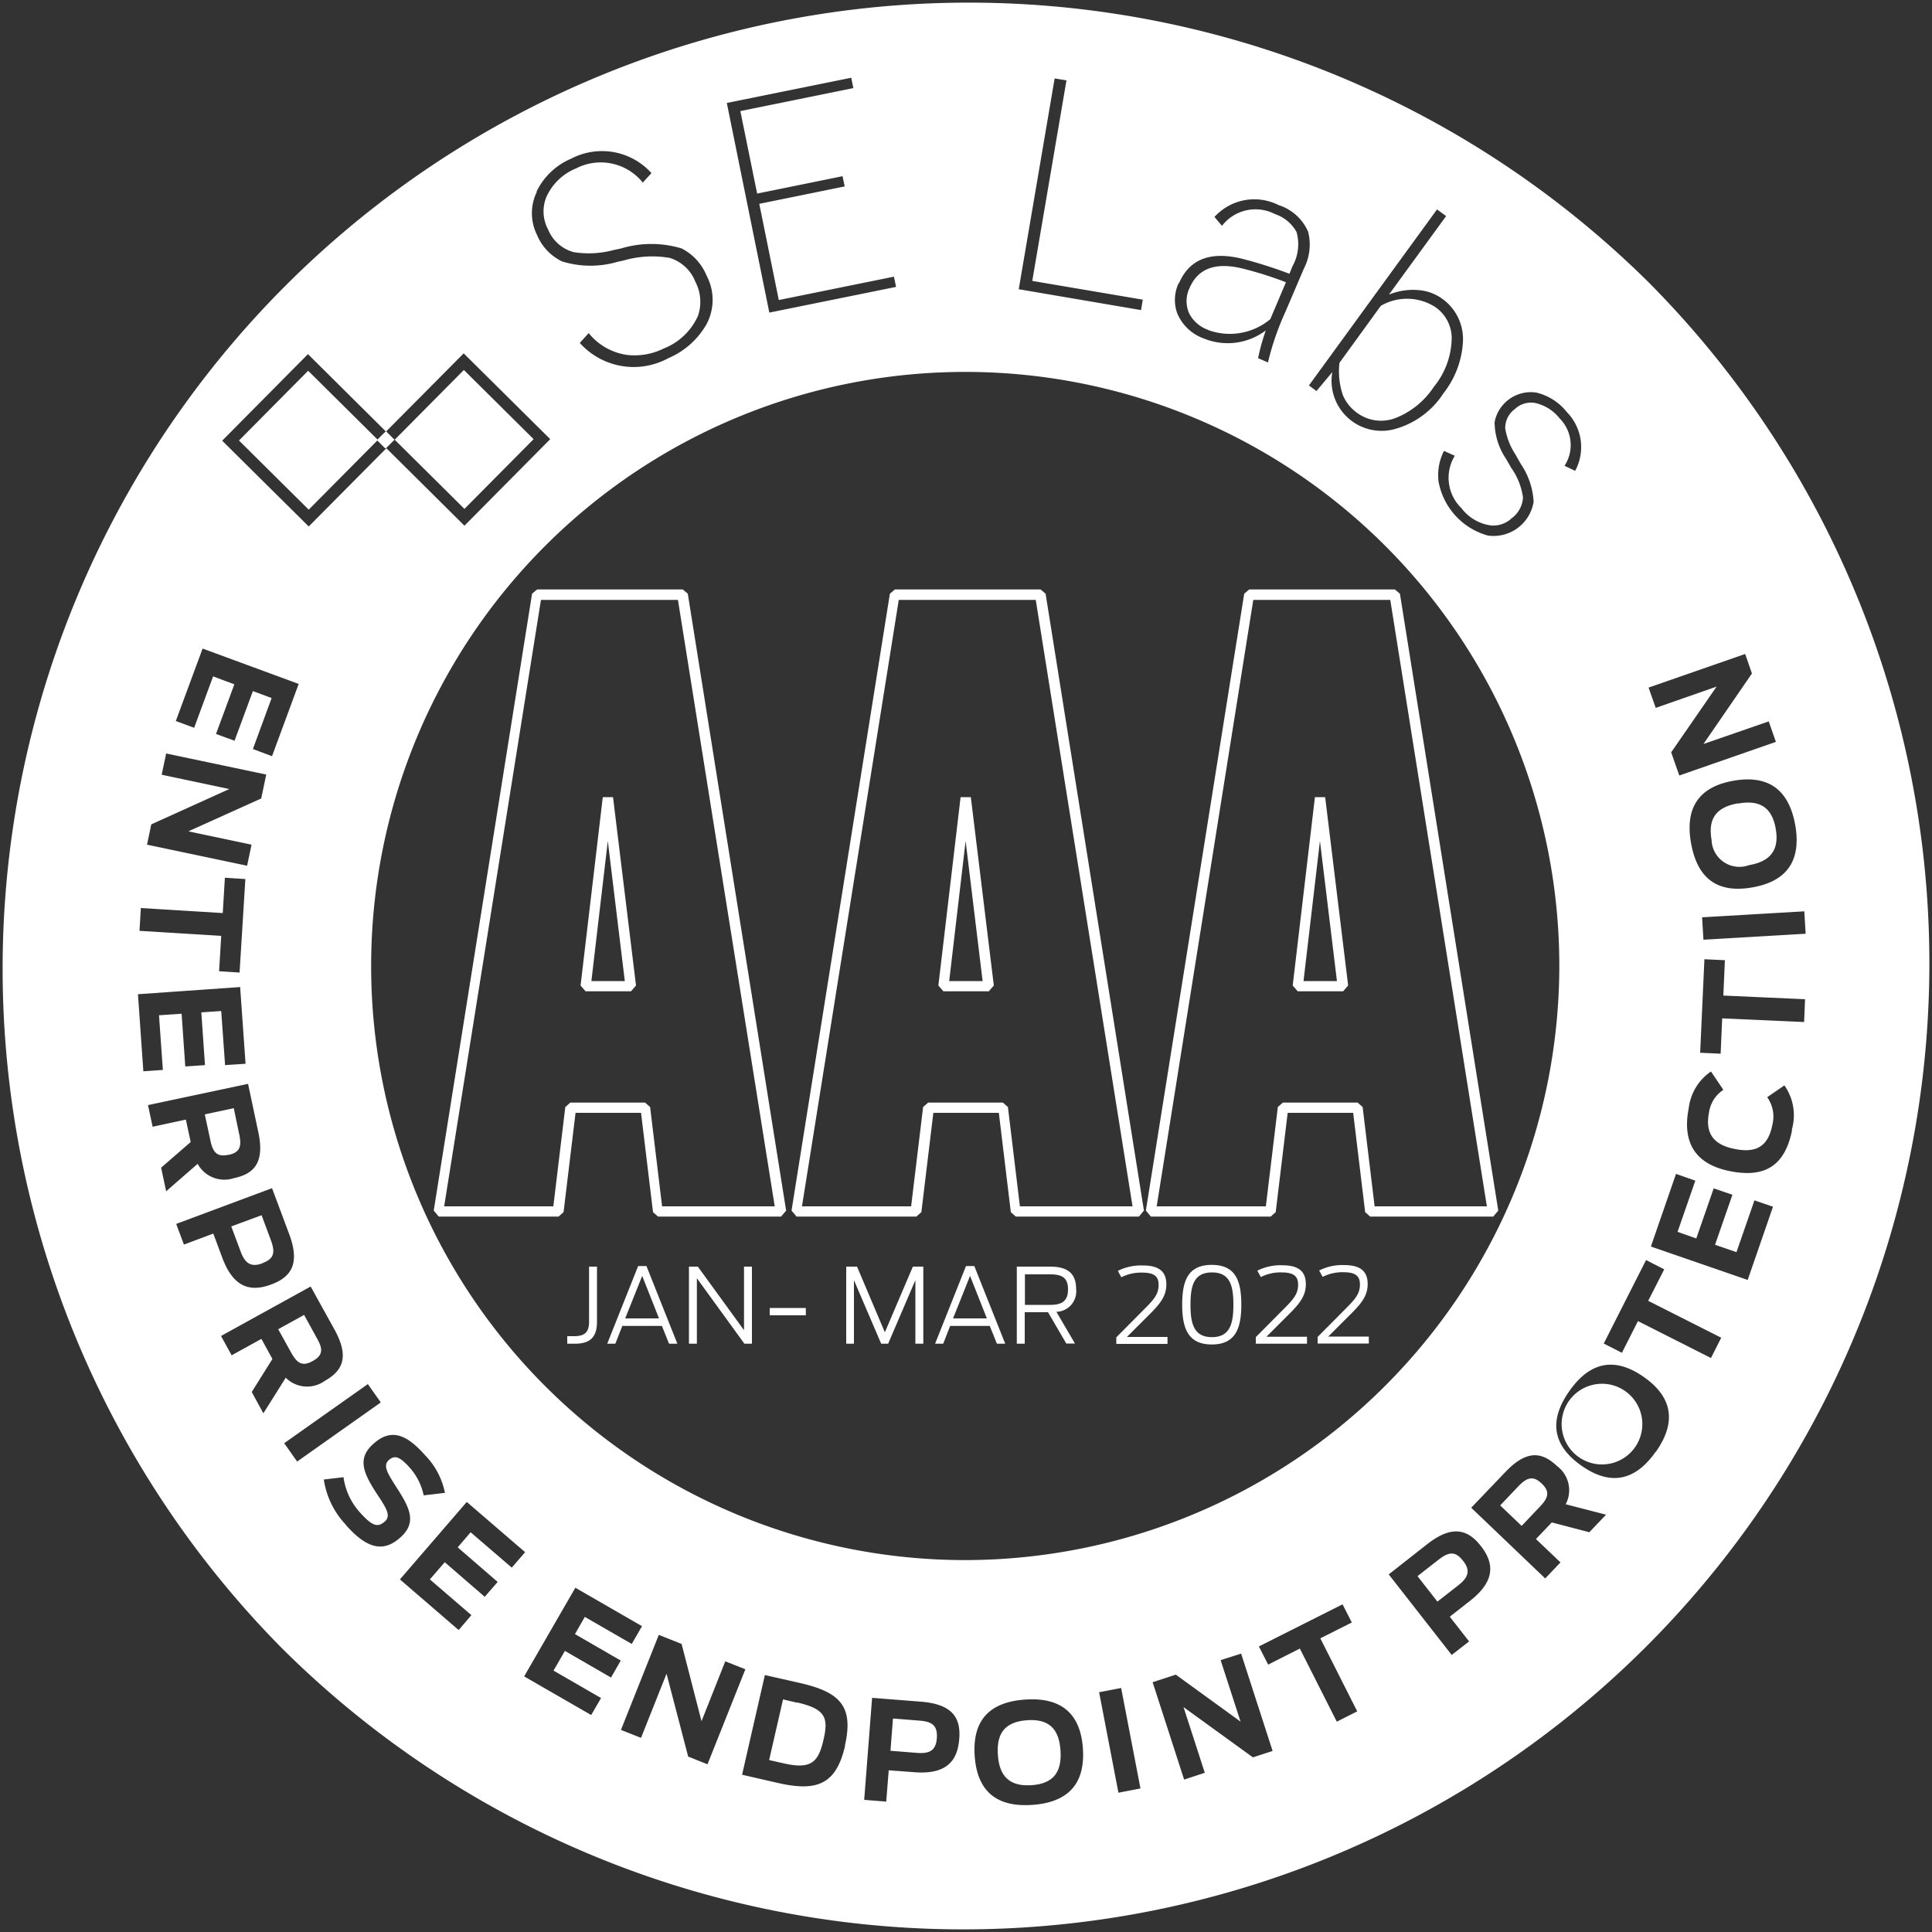 <svg xmlns="http://www.w3.org/2000/svg" width="100" height="100" viewBox="0 0 100 100">
  <rect x="0" y="0" width="100" height="100" fill="#333333" stroke="none"/>
  <path id="Path_10788" data-name="Path 10788" d="M270.93,67.39h-6.35l-.26-.23-.62-5.14h-3.39l-.62,5.14-.26.23h-6.2l-.26-.31,5.09-31.93.26-.22h7.54l.26.22,5.09,31.93-.26.31Zm-6.12-.53h5.81l-5.01-31.39h-7.09l-5.01,31.39h5.65l.62-5.14.26-.23h3.87l.26.23.62,5.14Zm-1.65-11.13h-2.33l-.26-.3,1.15-9.75h.53l1.19,9.75-.26.3Zm-2.04-.53h1.74l-.88-7.25-.85,7.25h0Zm28.15,12.19h-6.35l-.26-.23-.62-5.14h-3.39l-.62,5.14-.26.23h-6.2l-.26-.31,5.09-31.93.26-.22h7.54l.26.22,5.09,31.93-.26.31h-.02Zm-6.12-.53h5.81l-5-31.39h-7.09l-5,31.39h5.65l.62-5.14.26-.23h3.87l.26.23ZM281.5,55.73h-2.33l-.26-.3,1.15-9.75h.53l1.19,9.75-.26.3Zm-2.04-.53h1.74l-.88-7.25-.85,7.25h0ZM252.41,67.39h-6.35l-.26-.23-.62-5.14h-3.39l-.62,5.14-.26.23h-6.2l-.26-.31,5.09-31.93.26-.22h7.54l.26.22,5.09,31.93-.26.31Zm-6.12-.53h5.81l-5.01-31.39H240l-5.01,31.39h5.65l.62-5.14.26-.23h3.87l.26.23.62,5.14h.02Zm-1.65-11.13h-2.33l-.26-.3,1.15-9.75h.53l1.19,9.75-.26.3Zm-2.04-.53h1.74l-.88-7.25-.85,7.25h0Zm-1.24,18.77v-.39h.36c.57,0,.77-.23.77-.75V69.98h.41v2.86c0,.82-.39,1.13-1.14,1.13h-.4Zm3.67-4.02h.43l1.6,4.02h-.43l-.37-.92h-2.05l-.36.92h-.42l1.6-4.02h0Zm1.08,2.71-.87-2.2-.88,2.2Zm1.55-2.68h.46l2.39,3.29V69.98h.41v3.99h-.39l-2.46-3.39v3.39h-.41Zm4.18,2.14h1.87v.38h-1.87Zm3.97-2.14h.55l1.44,3.4,1.45-3.4h.54v3.99h-.41V70.68l-1.41,3.29h-.36l-1.41-3.29v3.29h-.4V69.98h0Zm6.19-.03h.43l1.6,4.02h-.43l-.37-.92h-2.05l-.36.92h-.42l1.6-4.02h0Zm1.08,2.71-.87-2.2-.88,2.2Zm3.16-.32h-1.2v1.63h-.41V69.98h1.72c.93,0,1.35.37,1.35,1.16a1.058,1.058,0,0,1-1.02,1.18l.96,1.64h-.45l-.95-1.63h0Zm.12-.38c.57,0,.92-.17.92-.8s-.34-.78-.93-.78h-1.3v1.58h1.31Zm3.43,1.67,1.34-1.35c.58-.58.84-.85.84-1.36,0-.44-.24-.63-.85-.63a2.272,2.272,0,0,0-1.08.24l-.18-.33a2.655,2.655,0,0,1,1.29-.28c.81,0,1.22.29,1.22.98,0,.6-.31,1-.92,1.6l-1.12,1.12h2.1v.36h-2.65v-.34h0Zm7.22-.01,1.34-1.35c.58-.58.84-.85.84-1.36,0-.44-.24-.63-.85-.63a2.272,2.272,0,0,0-1.08.24l-.18-.33a2.655,2.655,0,0,1,1.29-.28c.81,0,1.22.29,1.22.98,0,.6-.31,1-.92,1.6l-1.12,1.12h2.1v.36H277v-.34h0Zm3.2-.01,1.34-1.35c.58-.58.84-.85.84-1.36,0-.44-.24-.63-.85-.63a2.272,2.272,0,0,0-1.08.24l-.18-.33a2.655,2.655,0,0,1,1.29-.28c.81,0,1.22.29,1.22.98,0,.6-.31,1-.92,1.6l-1.12,1.12h2.1v.36H280.2v-.34h0Zm-7.02-1.66c0-1.21.28-2.06,1.53-2.06s1.53.85,1.53,2.06-.29,2.06-1.53,2.06S273.19,73.15,273.19,71.95Zm2.65,0c0-.96-.16-1.67-1.11-1.67s-1.11.71-1.11,1.67.16,1.68,1.11,1.68S275.84,72.9,275.84,71.95ZM231.98,26.74l-.44.44.44.44.44-.44Zm-3.8,48.13c.54-.3.55-.61.22-1.19l-.66-1.2-1.34.74.67,1.21C227.38,74.99,227.65,75.16,228.18,74.87Zm-2.6-5.07c.6-.22.68-.54.44-1.19l-.48-1.29-1.57.58.49,1.31c.23.62.55.81,1.12.6h0Zm-1.76-5.6c.6-.13.7-.43.56-1.08l-.28-1.34-1.5.32.29,1.35c.13.62.35.87.93.74h0Zm29.43,28.35-.72-.17-.72,3.14.75.17c1.41.32,1.79-.04,2.06-1.2s.12-1.61-1.36-1.95h-.01Zm11.9.91c-1.21.09-1.57.76-1.5,1.79s.53,1.65,1.74,1.57,1.57-.76,1.5-1.8S266.36,93.37,265.15,93.46Zm-5.55.02-1.38-.11-.13,1.67,1.39.11c.66.05.97-.15,1.01-.77s-.21-.85-.9-.9h0ZM227.95,23.61l-3.58,3.61,3.61,3.58,3.58-3.61ZM301.96,46c-1.02.18-1.58.69-1.37,1.89a1.443,1.443,0,0,0,1.94,1.31c1.02-.18,1.59-.7,1.38-1.89s-.92-1.48-1.94-1.3h-.01ZM282.23,25.78a2.093,2.093,0,0,0,2.07.25,4.227,4.227,0,0,0,1.91-1.58,4.069,4.069,0,0,0,.93-2.56,1.966,1.966,0,0,0-.84-1.57,2.7,2.7,0,0,0-2.83-.07l-2.14,2.95a3.827,3.827,0,0,0,.18,1.68,2.155,2.155,0,0,0,.72.9Zm-42.61,1.37-3.61-3.58-3.58,3.61,3.61,3.58Zm34.91-5.65a3.26,3.26,0,0,0,3.22-.56l.81-1.91a18.331,18.331,0,0,0-2.37-.74q-1.98-.435-2.61,1.02a1.559,1.559,0,0,0-.02,1.35,1.775,1.775,0,0,0,.96.83h0Zm22.83-2.44a50.007,50.007,0,0,0-70.72,70.72,50.007,50.007,0,0,0,70.72-70.72Zm8.1,33.69-5.29.31-.07-1.16,5.29-.31Zm-.54-5.64c.29,1.66-.24,2.89-2.21,3.24s-2.88-.62-3.18-2.28.24-2.9,2.2-3.24,2.89.63,3.19,2.29h0Zm-2.59-8.84.35,1.01-2.51,3.65,3.38-1.17.37,1.06-5,1.74-.42-1.2,2.35-3.4-3.15,1.1-.37-1.05Zm-12.08-9.58-.29-.51a3.436,3.436,0,0,1-.6-1.91,1.908,1.908,0,0,1,2.16-1.53,2.865,2.865,0,0,1,1.58,1.01,2.586,2.586,0,0,1,.43,3.04l-.55-.26a1.958,1.958,0,0,0-.25-2.45,2.227,2.227,0,0,0-1.31-.81,1.226,1.226,0,0,0-1.02.33,1.211,1.211,0,0,0-.49,1,3.53,3.53,0,0,0,.52,1.33l.29.51a3.828,3.828,0,0,1,.66,1.95,2.1,2.1,0,0,1-2.37,1.75,3.563,3.563,0,0,1-2.55-2.79,2.758,2.758,0,0,1,.28-1.59l.56.25a2.192,2.192,0,0,0,.35,2.72,2.3,2.3,0,0,0,1.54.89,1.4,1.4,0,0,0,1.06-.38,1.436,1.436,0,0,0,.58-1.07,3.489,3.489,0,0,0-.57-1.48h0Zm-3.41-13.07-2.95,4.05a3.279,3.279,0,0,1,1.58-.23,2.4,2.4,0,0,1,1.16.43,2.565,2.565,0,0,1,1.09,2.27,4.725,4.725,0,0,1-1.01,2.64,4.368,4.368,0,0,1-2.56,1.86,2.59,2.59,0,0,1-3.19-2.96l-.82.98-.39-.29,6.63-9.11.48.35h-.02Zm-13.82,3.47c.53-1.25,1.62-1.68,3.26-1.28a23.056,23.056,0,0,1,2.46.78l.16-.39a2.346,2.346,0,0,0,.21-1.77,2,2,0,0,0-1.12-.93,2.186,2.186,0,0,0-2.74.61l-.39-.46a2.788,2.788,0,0,1,3.33-.61,2.476,2.476,0,0,1,1.52,1.38,2.7,2.7,0,0,1-.22,1.9l-.97,2.27a13.976,13.976,0,0,0-.89,2.59l-.51-.22a9.739,9.739,0,0,1,.4-1.44,3.269,3.269,0,0,1-3.21.42,2.332,2.332,0,0,1-1.39-1.34,2.049,2.049,0,0,1,.09-1.53v.02ZM266.59,8.48l.61.1-1.77,10.38,5.72.97-.09.54-6.33-1.08,1.86-10.92h0Zm-10.53-.03.11.53-5.85,1.19.87,4.27,4.42-.9.11.53-4.42.9,1.01,4.98,5.96-1.21.11.53-6.56,1.33-2.2-10.85,6.46-1.31h-.02Zm-16.29,5.89a3.508,3.508,0,0,1,1.8-1.71,3.444,3.444,0,0,1,4.15.75l-.45.49a2.79,2.79,0,0,0-3.46-.73,2.86,2.86,0,0,0-1.54,1.5,1.982,1.982,0,0,0,.1,1.66,1.994,1.994,0,0,0,1.32,1.17,4.961,4.961,0,0,0,2.08-.11l.38-.08a5.4,5.4,0,0,1,3.13,0,2.744,2.744,0,0,1,1.29,1.4,2.677,2.677,0,0,1,0,2.52,4.124,4.124,0,0,1-1.98,1.76,3.744,3.744,0,0,1-4.58-.79l.46-.51a3.109,3.109,0,0,0,1.98,1.13,3.393,3.393,0,0,0,1.9-.33,3.231,3.231,0,0,0,1.78-1.7,2.235,2.235,0,0,0-.14-1.76,2.087,2.087,0,0,0-1.32-1.23,5.3,5.3,0,0,0-2.38.13l-.32.07a4.978,4.978,0,0,1-2.88-.02,2.647,2.647,0,0,1-1.29-1.36,2.531,2.531,0,0,1-.02-2.23v-.02Zm-11.83,8.41,4.04,4.01L236,22.71l4.48,4.44-4.44,4.48L232,27.62l-4.02,4.05-4.48-4.44,4.44-4.48Zm-5.45,15.24,4.97,1.83-1.38,3.74-.99-.37.97-2.64-.97-.36-.95,2.57-.96-.35.95-2.57-1.1-.41-.98,2.66-.95-.35,1.39-3.76h0Zm-2.66,9.1,4.04-1.83-3.5-.74.23-1.1,5.18,1.09-.26,1.24-3.77,1.7,3.27.69-.23,1.09-5.18-1.09Zm-.53,4.33,4.23.26.11-1.83,1.06.07-.3,4.84-1.06-.07.11-1.83-4.23-.26.07-1.18h.01Zm-.15,4.46,5.28-.37.28,3.97-1.06.07-.2-2.8-1.03.07.19,2.73-1.02.07-.19-2.73-1.17.08.2,2.83-1.01.07-.28-4h.01Zm1.2,8.97,1.52-1.32-.25-1.16-1.72.37-.24-1.12,5.18-1.1.53,2.5c.35,1.63-.27,2.17-1.26,2.38a1.576,1.576,0,0,1-1.88-.74l-1.63,1.42-.26-1.22h.01Zm1.17,3.99-.4-1.07,4.96-1.85.89,2.38c.57,1.53.1,2.22-.92,2.6s-1.94.24-2.54-1.37l-.47-1.26-1.52.57Zm4.11,8.73-.6-1.1,1.07-1.71-.57-1.04-1.54.85-.55-1,4.64-2.56,1.24,2.24c.8,1.46.37,2.15-.52,2.65a1.561,1.561,0,0,1-2.01-.17l-1.15,1.83h-.01Zm1.08,1.55,4.33-3.06.67.95-4.33,3.06Zm3.2,4.23A4.332,4.332,0,0,1,228.76,81l1.02-.12a3.4,3.4,0,0,0,.83,1.8c.69.78.96.79,1.3.5s.1-.68-.35-1.36c-.79-1.19-1.08-1.92-.22-2.68.88-.78,1.67-.52,2.66.6a3.861,3.861,0,0,1,1.03,1.95l-1.1.13a3.112,3.112,0,0,0-.71-1.42c-.55-.62-.8-.66-1.09-.41-.32.28-.09.66.37,1.38.7,1.08,1.11,1.85.21,2.64-.8.71-1.64.67-2.81-.66h.01Zm7.85,2.95-.67.77-2.07-1.79-.77.89,2.15,1.85-.66.77-3.04-2.62,3.46-4.01,3.02,2.6-.69.8-2.13-1.83-.67.78,2.07,1.79h0Zm5.85,4.94-2.37-1.37-.59,1.02,2.46,1.42-.51.88-3.47-2,2.65-4.59,3.45,1.99-.53.92-2.43-1.4-.51.89,2.37,1.37-.51.89v-.02Zm4.01,4.1-1.12-4.29-1.32,3.32-1.04-.41,1.96-4.92,1.18.47,1.03,4,1.23-3.1,1.04.41-1.96,4.92-1-.4Zm8.12-.56c-.46,2.01-1.46,2.39-3.5,1.92l-1.83-.42,1.18-5.16,1.85.42c2.03.47,2.76,1.19,2.29,3.24h0Zm5.91-.36c-.08,1.08-.6,1.86-2.31,1.73l-1.34-.1-.13,1.62-1.14-.09.41-5.28,2.54.2c1.63.13,2.06.85,1.97,1.93h0Zm3.79,3.42c-1.68.12-2.85-.54-2.99-2.53s.92-2.8,2.6-2.92,2.86.54,3,2.52-.92,2.81-2.61,2.93h0Zm4.45-.63-1-5.2,1.14-.22,1,5.2Zm6.96-1.83-3.59-2.6,1.1,3.4-1.07.35-1.63-5.04,1.2-.39,3.35,2.43-1.03-3.18,1.06-.34,1.63,5.04-1.02.33h0Zm4.34-1.85-1.91-3.78-1.64.83-.48-.94,4.33-2.18.48.94-1.63.82L282.25,93l-1.05.53h0Zm-19.23-8.36a30.75,30.75,0,1,1,30.75-30.75A30.786,30.786,0,0,1,261.96,85.17Zm26.14,2.1-1.06.83,1,1.28-.9.7-3.26-4.17,2-1.57c1.28-1,2.09-.76,2.76.09s.81,1.78-.54,2.84Zm6.17-3.54-1.95-.51-.82.86,1.27,1.21-.79.83-3.83-3.66,1.77-1.85c1.15-1.21,1.94-1,2.68-.3a1.556,1.556,0,0,1,.44,1.97l2.09.54-.86.9h0Zm3.43-4.17c-.97,1.38-2.22,1.87-3.85.72s-1.59-2.48-.62-3.86,2.22-1.87,3.85-.73,1.6,2.49.63,3.87Zm2.86-4.85-3.78-1.91-.83,1.64-.94-.48,2.19-4.32.94.48-.83,1.63,3.78,1.91-.53,1.05h0Zm1.9-4.04-5.01-1.73,1.3-3.76,1,.35-.92,2.65.97.34.9-2.59.97.33-.9,2.59,1.11.38.93-2.68.96.33-1.31,3.79h0Zm2.3-7.77c-.38,1.94-1.49,2.48-3.21,2.14-1.87-.37-2.48-1.55-2.14-3.27a2.677,2.677,0,0,1,1.15-1.89l.64.95a1.679,1.679,0,0,0-.74,1.16c-.22,1.11.25,1.69,1.33,1.9,1.05.21,1.72-.07,1.95-1.26a1.727,1.727,0,0,0-.27-1.42l.89-.61a2.687,2.687,0,0,1,.38,2.31h.02Zm-3.62-5.78-.08,1.84L300,58.91l.22-4.84,1.06.05-.08,1.83,4.23.19-.05,1.18-4.23-.19h-.01ZM296.4,76.66a2.088,2.088,0,1,1-.01-.01h.01Zm-5.81,4.69-.94.99,1.11,1.06.95-1c.44-.46.52-.78.09-1.19s-.75-.34-1.21.14Zm-4.13,3.8-1.09.85,1.03,1.32,1.1-.86c.52-.41.61-.77.23-1.25-.39-.5-.72-.49-1.27-.06h0ZM231.94,27.63l.43-.43-.43-.43-.43.43Z" transform="translate(-212 -4.42)" fill="#fff"/>
</svg>
